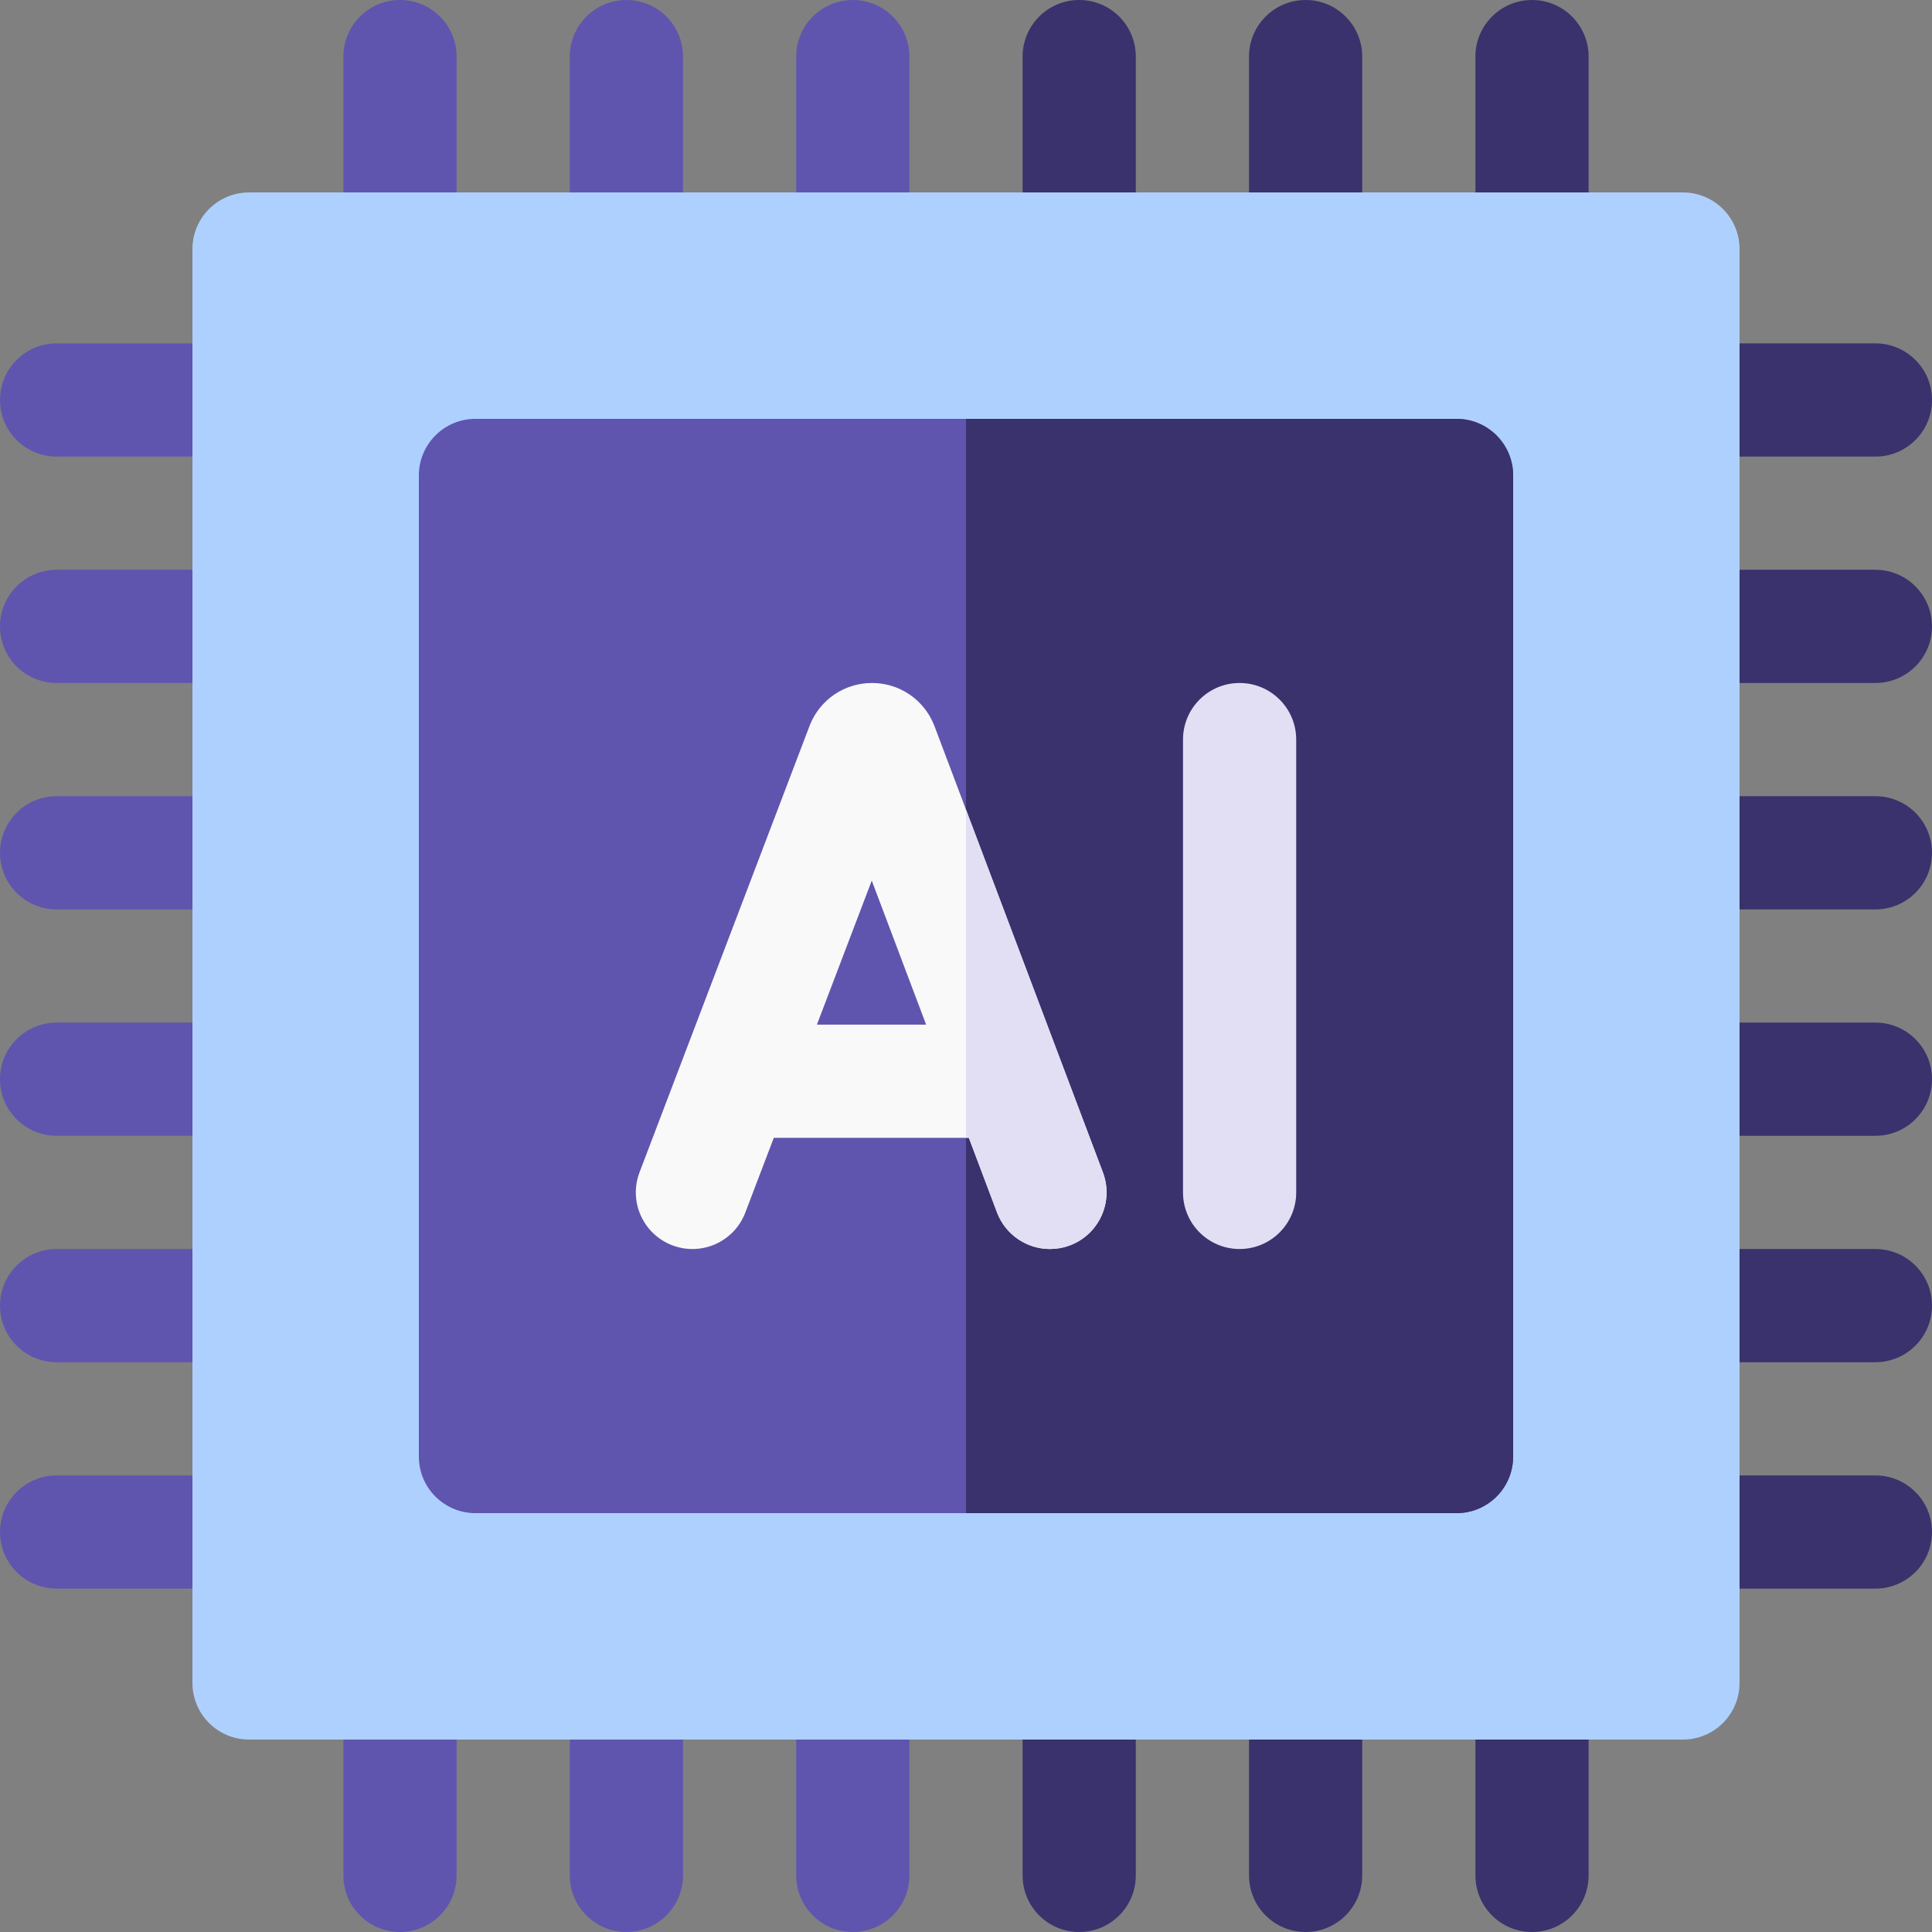 <svg width="72" height="72" viewBox="0 0 72 72" fill="none" xmlns="http://www.w3.org/2000/svg">
<rect x="0" y="0" width="72" height="72" fill="#808080" stroke="none"/>
<path d="M54.984 11.391H59.203V2.109C59.203 0.944 58.259 0 57.094 0C55.929 0 54.984 0.944 54.984 2.109V11.391Z" fill="#39326C"/>
<path d="M46.547 11.391H50.766V2.109C50.766 0.944 49.821 0 48.656 0C47.491 0 46.547 0.944 46.547 2.109V11.391Z" fill="#39326C"/>
<path d="M38.109 11.391H42.328V2.109C42.328 0.944 41.384 0 40.219 0C39.054 0 38.109 0.944 38.109 2.109V11.391Z" fill="#39326C"/>
<path d="M29.672 11.391H33.891V2.109C33.891 0.944 32.946 0 31.781 0C30.616 0 29.672 0.944 29.672 2.109V11.391Z" fill="#5F55AF"/>
<path d="M21.234 11.391H25.453V2.109C25.453 0.944 24.509 0 23.344 0C22.179 0 21.234 0.944 21.234 2.109V11.391Z" fill="#5F55AF"/>
<path d="M12.797 11.391H17.016V2.109C17.016 0.944 16.071 0 14.906 0C13.741 0 12.797 0.944 12.797 2.109V11.391Z" fill="#5F55AF"/>
<path d="M57.094 72C58.259 72 59.203 71.056 59.203 69.891V60.609H54.984V69.891C54.984 71.056 55.929 72 57.094 72Z" fill="#39326C"/>
<path d="M48.656 72C49.821 72 50.766 71.056 50.766 69.891V60.609H46.547V69.891C46.547 71.056 47.491 72 48.656 72Z" fill="#39326C"/>
<path d="M40.219 72C41.384 72 42.328 71.056 42.328 69.891V60.609H38.109V69.891C38.109 71.056 39.054 72 40.219 72Z" fill="#39326C"/>
<path d="M31.781 72C32.946 72 33.891 71.056 33.891 69.891V60.609H29.672V69.891C29.672 71.056 30.616 72 31.781 72Z" fill="#5F55AF"/>
<path d="M23.344 72C24.509 72 25.453 71.056 25.453 69.891V60.609H21.234V69.891C21.234 71.056 22.179 72 23.344 72Z" fill="#5F55AF"/>
<path d="M14.906 72C16.071 72 17.016 71.056 17.016 69.891V60.609H12.797V69.891C12.797 71.056 13.741 72 14.906 72Z" fill="#5F55AF"/>
<path d="M2.109 17.016H11.391V12.797H2.109C0.944 12.797 0 13.741 0 14.906C0 16.071 0.944 17.016 2.109 17.016Z" fill="#5F55AF"/>
<path d="M2.109 25.453H11.391V21.234H2.109C0.944 21.234 0 22.179 0 23.344C0 24.509 0.944 25.453 2.109 25.453Z" fill="#5F55AF"/>
<path d="M2.109 33.891H11.391V29.672H2.109C0.944 29.672 0 30.616 0 31.781C0 32.946 0.944 33.891 2.109 33.891Z" fill="#5F55AF"/>
<path d="M2.109 42.328H11.391V38.109H2.109C0.944 38.109 0 39.054 0 40.219C0 41.384 0.944 42.328 2.109 42.328Z" fill="#5F55AF"/>
<path d="M2.109 50.766H11.391V46.547H2.109C0.944 46.547 0 47.491 0 48.656C0 49.821 0.944 50.766 2.109 50.766Z" fill="#5F55AF"/>
<path d="M2.109 59.203H11.391V54.984H2.109C0.944 54.984 0 55.929 0 57.094C0 58.259 0.944 59.203 2.109 59.203Z" fill="#5F55AF"/>
<path d="M60.609 12.797V17.016H69.891C71.056 17.016 72 16.071 72 14.906C72 13.741 71.056 12.797 69.891 12.797H60.609Z" fill="#39326C"/>
<path d="M60.609 25.453H69.891C71.056 25.453 72 24.509 72 23.344C72 22.179 71.056 21.234 69.891 21.234H60.609V25.453Z" fill="#39326C"/>
<path d="M60.609 33.891H69.891C71.056 33.891 72 32.946 72 31.781C72 30.616 71.056 29.672 69.891 29.672H60.609V33.891Z" fill="#39326C"/>
<path d="M60.609 42.328H69.891C71.056 42.328 72 41.384 72 40.219C72 39.054 71.056 38.109 69.891 38.109H60.609V42.328Z" fill="#39326C"/>
<path d="M60.609 50.766H69.891C71.056 50.766 72 49.821 72 48.656C72 47.491 71.056 46.547 69.891 46.547H60.609V50.766Z" fill="#39326C"/>
<path d="M60.609 59.203H69.891C71.056 59.203 72 58.259 72 57.094C72 55.929 71.056 54.984 69.891 54.984H60.609V59.203Z" fill="#39326C"/>
<path d="M62.719 7.172H9.281C8.116 7.172 7.172 8.116 7.172 9.281V62.719C7.172 63.884 8.116 64.828 9.281 64.828H62.719C63.884 64.828 64.828 63.884 64.828 62.719V9.281C64.828 8.116 63.884 7.172 62.719 7.172Z" fill="#AED0FF"/>
<path d="M54.281 15.609H17.719C16.554 15.609 15.609 16.554 15.609 17.719V54.281C15.609 55.446 16.554 56.391 17.719 56.391H54.281C55.446 56.391 56.391 55.446 56.391 54.281V17.719C56.391 16.554 55.446 15.609 54.281 15.609Z" fill="#5F55AF"/>
<path d="M56.391 54.281V17.719C56.391 16.554 55.446 15.609 54.281 15.609H36V56.391H54.281C55.446 56.391 56.391 55.446 56.391 54.281Z" fill="#39326C"/>
<path d="M34.823 27.055C34.816 27.035 34.808 27.016 34.8 26.997C34.414 26.059 33.51 25.453 32.496 25.453C32.495 25.453 32.494 25.453 32.493 25.453C31.478 25.454 30.574 26.062 30.189 27.001C30.183 27.017 30.177 27.033 30.171 27.049L23.834 43.687C23.419 44.775 23.966 45.994 25.055 46.409C26.143 46.824 27.362 46.277 27.776 45.188L28.837 42.403H36.106L37.155 45.182C37.474 46.027 38.276 46.547 39.129 46.547C39.376 46.547 39.628 46.504 39.873 46.411C40.963 46 41.513 44.783 41.102 43.693L34.823 27.055ZM30.444 38.185L32.488 32.817L34.514 38.185H30.444Z" fill="#F9F9F9"/>
<path d="M37.155 45.182C37.474 46.027 38.277 46.547 39.129 46.547C39.377 46.547 39.628 46.503 39.874 46.411C40.964 45.999 41.514 44.782 41.102 43.693L36.001 30.175V42.403H36.107L37.155 45.182Z" fill="#E2DFF4"/>
<path d="M46.196 25.453C45.031 25.453 44.087 26.398 44.087 27.562V44.438C44.087 45.602 45.031 46.547 46.196 46.547C47.361 46.547 48.306 45.602 48.306 44.438V27.562C48.306 26.398 47.361 25.453 46.196 25.453Z" fill="#E2DFF4"/>
</svg>
